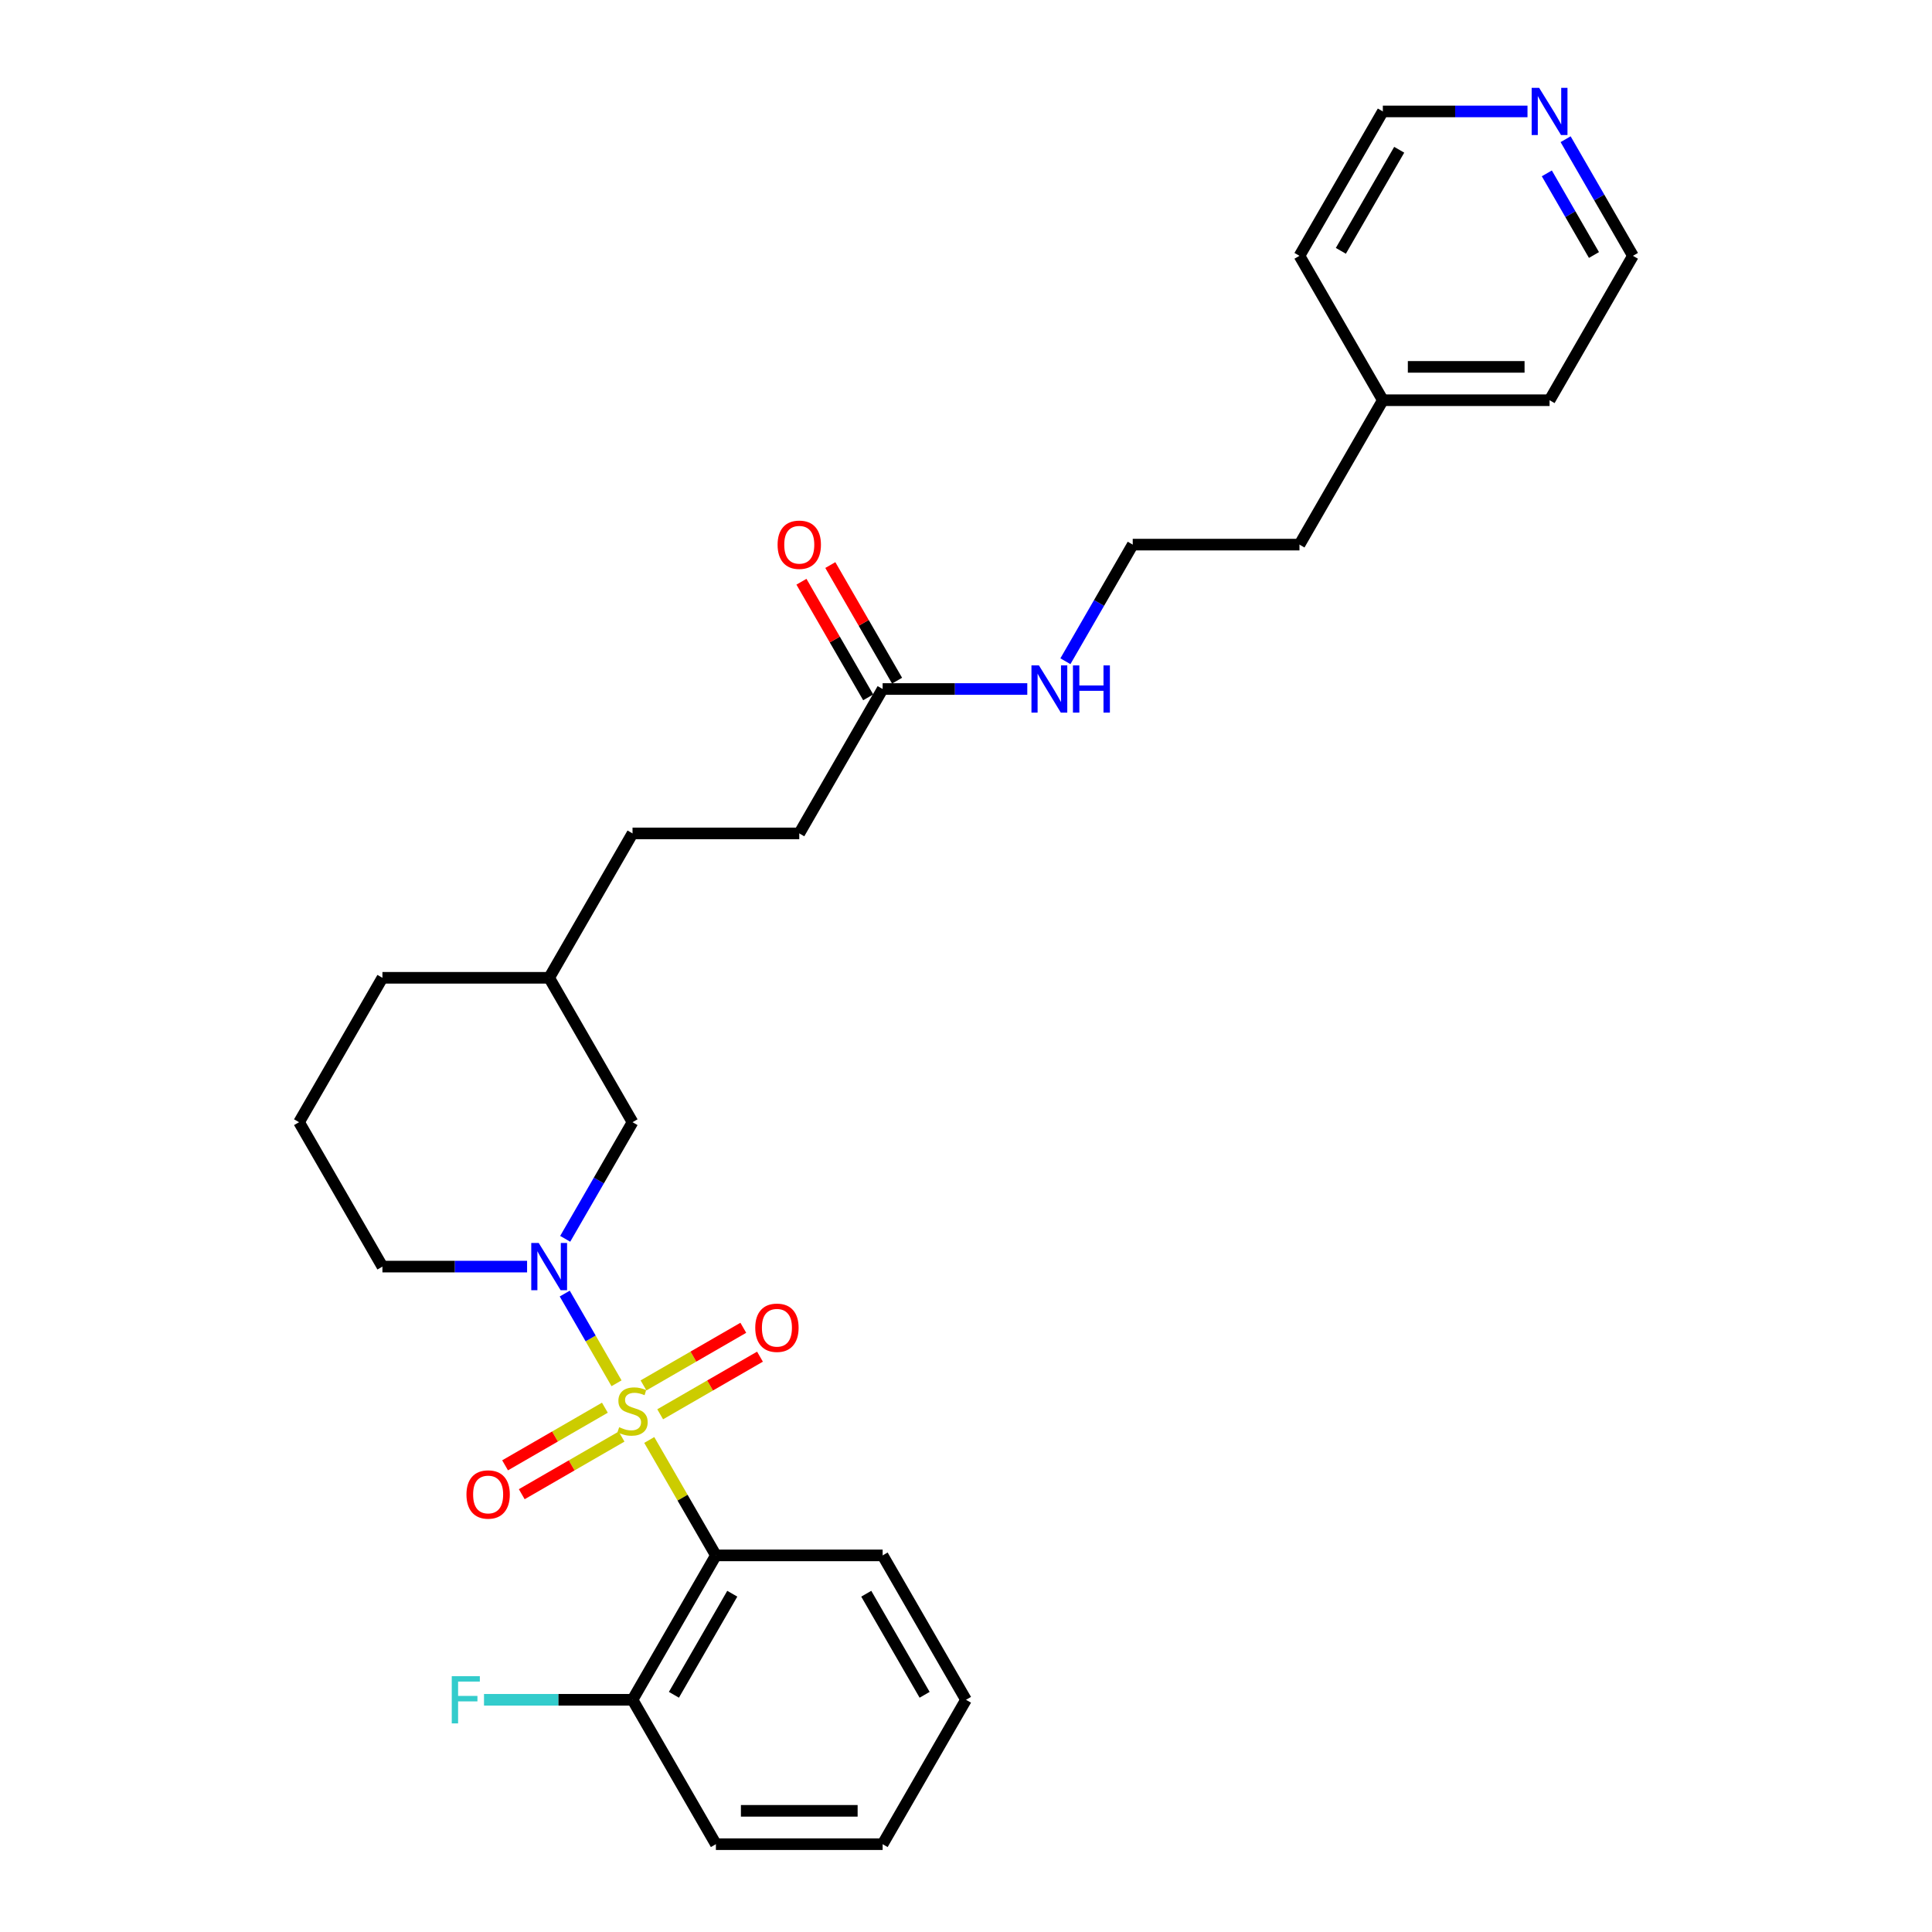 <?xml version='1.0' encoding='iso-8859-1'?>
<svg version='1.1' baseProfile='full'
              xmlns='http://www.w3.org/2000/svg'
                      xmlns:rdkit='http://www.rdkit.org/xml'
                      xmlns:xlink='http://www.w3.org/1999/xlink'
                  xml:space='preserve'
width='1000px' height='1000px' viewBox='0 0 1000 1000'>
<!-- END OF HEADER -->
<rect style='opacity:1.0;fill:#FFFFFF;stroke:none' width='1000' height='1000' x='0' y='0'> </rect>
<path class='bond-0' d='M 319.116,715.985 L 305.712,692.768' style='fill:none;fill-rule:evenodd;stroke:#CCCC00;stroke-width:6px;stroke-linecap:butt;stroke-linejoin:miter;stroke-opacity:1' />
<path class='bond-0' d='M 305.712,692.768 L 292.308,669.552' style='fill:none;fill-rule:evenodd;stroke:#0000FF;stroke-width:6px;stroke-linecap:butt;stroke-linejoin:miter;stroke-opacity:1' />
<path class='bond-1' d='M 336.057,745.327 L 353.302,775.197' style='fill:none;fill-rule:evenodd;stroke:#CCCC00;stroke-width:6px;stroke-linecap:butt;stroke-linejoin:miter;stroke-opacity:1' />
<path class='bond-1' d='M 353.302,775.197 L 370.548,805.067' style='fill:none;fill-rule:evenodd;stroke:#000000;stroke-width:6px;stroke-linecap:butt;stroke-linejoin:miter;stroke-opacity:1' />
<path class='bond-2' d='M 341.706,732.032 L 367.535,717.12' style='fill:none;fill-rule:evenodd;stroke:#CCCC00;stroke-width:6px;stroke-linecap:butt;stroke-linejoin:miter;stroke-opacity:1' />
<path class='bond-2' d='M 367.535,717.12 L 393.363,702.208' style='fill:none;fill-rule:evenodd;stroke:#FF0000;stroke-width:6px;stroke-linecap:butt;stroke-linejoin:miter;stroke-opacity:1' />
<path class='bond-2' d='M 333.076,717.084 L 358.904,702.172' style='fill:none;fill-rule:evenodd;stroke:#CCCC00;stroke-width:6px;stroke-linecap:butt;stroke-linejoin:miter;stroke-opacity:1' />
<path class='bond-2' d='M 358.904,702.172 L 384.733,687.26' style='fill:none;fill-rule:evenodd;stroke:#FF0000;stroke-width:6px;stroke-linecap:butt;stroke-linejoin:miter;stroke-opacity:1' />
<path class='bond-3' d='M 313.088,728.624 L 287.26,743.536' style='fill:none;fill-rule:evenodd;stroke:#CCCC00;stroke-width:6px;stroke-linecap:butt;stroke-linejoin:miter;stroke-opacity:1' />
<path class='bond-3' d='M 287.26,743.536 L 261.431,758.448' style='fill:none;fill-rule:evenodd;stroke:#FF0000;stroke-width:6px;stroke-linecap:butt;stroke-linejoin:miter;stroke-opacity:1' />
<path class='bond-3' d='M 321.719,743.572 L 295.89,758.484' style='fill:none;fill-rule:evenodd;stroke:#CCCC00;stroke-width:6px;stroke-linecap:butt;stroke-linejoin:miter;stroke-opacity:1' />
<path class='bond-3' d='M 295.89,758.484 L 270.061,773.396' style='fill:none;fill-rule:evenodd;stroke:#FF0000;stroke-width:6px;stroke-linecap:butt;stroke-linejoin:miter;stroke-opacity:1' />
<path class='bond-4' d='M 292.547,641.211 L 309.972,611.03' style='fill:none;fill-rule:evenodd;stroke:#0000FF;stroke-width:6px;stroke-linecap:butt;stroke-linejoin:miter;stroke-opacity:1' />
<path class='bond-4' d='M 309.972,611.03 L 327.397,580.849' style='fill:none;fill-rule:evenodd;stroke:#000000;stroke-width:6px;stroke-linecap:butt;stroke-linejoin:miter;stroke-opacity:1' />
<path class='bond-10' d='M 272.82,655.589 L 235.383,655.589' style='fill:none;fill-rule:evenodd;stroke:#0000FF;stroke-width:6px;stroke-linecap:butt;stroke-linejoin:miter;stroke-opacity:1' />
<path class='bond-10' d='M 235.383,655.589 L 197.945,655.589' style='fill:none;fill-rule:evenodd;stroke:#000000;stroke-width:6px;stroke-linecap:butt;stroke-linejoin:miter;stroke-opacity:1' />
<path class='bond-5' d='M 370.548,805.067 L 327.397,879.806' style='fill:none;fill-rule:evenodd;stroke:#000000;stroke-width:6px;stroke-linecap:butt;stroke-linejoin:miter;stroke-opacity:1' />
<path class='bond-5' d='M 379.023,824.908 L 348.818,877.225' style='fill:none;fill-rule:evenodd;stroke:#000000;stroke-width:6px;stroke-linecap:butt;stroke-linejoin:miter;stroke-opacity:1' />
<path class='bond-13' d='M 370.548,805.067 L 456.849,805.067' style='fill:none;fill-rule:evenodd;stroke:#000000;stroke-width:6px;stroke-linecap:butt;stroke-linejoin:miter;stroke-opacity:1' />
<path class='bond-14' d='M 327.397,580.849 L 284.246,506.11' style='fill:none;fill-rule:evenodd;stroke:#000000;stroke-width:6px;stroke-linecap:butt;stroke-linejoin:miter;stroke-opacity:1' />
<path class='bond-12' d='M 327.397,879.806 L 288.959,879.806' style='fill:none;fill-rule:evenodd;stroke:#000000;stroke-width:6px;stroke-linecap:butt;stroke-linejoin:miter;stroke-opacity:1' />
<path class='bond-12' d='M 288.959,879.806 L 250.52,879.806' style='fill:none;fill-rule:evenodd;stroke:#33CCCC;stroke-width:6px;stroke-linecap:butt;stroke-linejoin:miter;stroke-opacity:1' />
<path class='bond-21' d='M 327.397,879.806 L 370.548,954.545' style='fill:none;fill-rule:evenodd;stroke:#000000;stroke-width:6px;stroke-linecap:butt;stroke-linejoin:miter;stroke-opacity:1' />
<path class='bond-6' d='M 456.849,356.632 L 413.699,431.371' style='fill:none;fill-rule:evenodd;stroke:#000000;stroke-width:6px;stroke-linecap:butt;stroke-linejoin:miter;stroke-opacity:1' />
<path class='bond-8' d='M 464.323,352.317 L 447.048,322.395' style='fill:none;fill-rule:evenodd;stroke:#000000;stroke-width:6px;stroke-linecap:butt;stroke-linejoin:miter;stroke-opacity:1' />
<path class='bond-8' d='M 447.048,322.395 L 429.772,292.473' style='fill:none;fill-rule:evenodd;stroke:#FF0000;stroke-width:6px;stroke-linecap:butt;stroke-linejoin:miter;stroke-opacity:1' />
<path class='bond-8' d='M 449.375,360.947 L 432.1,331.025' style='fill:none;fill-rule:evenodd;stroke:#000000;stroke-width:6px;stroke-linecap:butt;stroke-linejoin:miter;stroke-opacity:1' />
<path class='bond-8' d='M 432.1,331.025 L 414.825,301.103' style='fill:none;fill-rule:evenodd;stroke:#FF0000;stroke-width:6px;stroke-linecap:butt;stroke-linejoin:miter;stroke-opacity:1' />
<path class='bond-9' d='M 456.849,356.632 L 494.287,356.632' style='fill:none;fill-rule:evenodd;stroke:#000000;stroke-width:6px;stroke-linecap:butt;stroke-linejoin:miter;stroke-opacity:1' />
<path class='bond-9' d='M 494.287,356.632 L 531.724,356.632' style='fill:none;fill-rule:evenodd;stroke:#0000FF;stroke-width:6px;stroke-linecap:butt;stroke-linejoin:miter;stroke-opacity:1' />
<path class='bond-7' d='M 810.356,72.053 L 827.781,102.233' style='fill:none;fill-rule:evenodd;stroke:#0000FF;stroke-width:6px;stroke-linecap:butt;stroke-linejoin:miter;stroke-opacity:1' />
<path class='bond-7' d='M 827.781,102.233 L 845.206,132.414' style='fill:none;fill-rule:evenodd;stroke:#000000;stroke-width:6px;stroke-linecap:butt;stroke-linejoin:miter;stroke-opacity:1' />
<path class='bond-7' d='M 800.636,89.737 L 812.833,110.863' style='fill:none;fill-rule:evenodd;stroke:#0000FF;stroke-width:6px;stroke-linecap:butt;stroke-linejoin:miter;stroke-opacity:1' />
<path class='bond-7' d='M 812.833,110.863 L 825.03,131.99' style='fill:none;fill-rule:evenodd;stroke:#000000;stroke-width:6px;stroke-linecap:butt;stroke-linejoin:miter;stroke-opacity:1' />
<path class='bond-30' d='M 790.629,57.675 L 753.191,57.675' style='fill:none;fill-rule:evenodd;stroke:#0000FF;stroke-width:6px;stroke-linecap:butt;stroke-linejoin:miter;stroke-opacity:1' />
<path class='bond-30' d='M 753.191,57.675 L 715.754,57.675' style='fill:none;fill-rule:evenodd;stroke:#000000;stroke-width:6px;stroke-linecap:butt;stroke-linejoin:miter;stroke-opacity:1' />
<path class='bond-16' d='M 551.452,342.254 L 568.877,312.073' style='fill:none;fill-rule:evenodd;stroke:#0000FF;stroke-width:6px;stroke-linecap:butt;stroke-linejoin:miter;stroke-opacity:1' />
<path class='bond-16' d='M 568.877,312.073 L 586.301,281.892' style='fill:none;fill-rule:evenodd;stroke:#000000;stroke-width:6px;stroke-linecap:butt;stroke-linejoin:miter;stroke-opacity:1' />
<path class='bond-18' d='M 197.945,655.589 L 154.794,580.849' style='fill:none;fill-rule:evenodd;stroke:#000000;stroke-width:6px;stroke-linecap:butt;stroke-linejoin:miter;stroke-opacity:1' />
<path class='bond-11' d='M 413.699,431.371 L 327.397,431.371' style='fill:none;fill-rule:evenodd;stroke:#000000;stroke-width:6px;stroke-linecap:butt;stroke-linejoin:miter;stroke-opacity:1' />
<path class='bond-26' d='M 456.849,805.067 L 500,879.806' style='fill:none;fill-rule:evenodd;stroke:#000000;stroke-width:6px;stroke-linecap:butt;stroke-linejoin:miter;stroke-opacity:1' />
<path class='bond-26' d='M 448.374,824.908 L 478.58,877.225' style='fill:none;fill-rule:evenodd;stroke:#000000;stroke-width:6px;stroke-linecap:butt;stroke-linejoin:miter;stroke-opacity:1' />
<path class='bond-15' d='M 284.246,506.11 L 327.397,431.371' style='fill:none;fill-rule:evenodd;stroke:#000000;stroke-width:6px;stroke-linecap:butt;stroke-linejoin:miter;stroke-opacity:1' />
<path class='bond-29' d='M 284.246,506.11 L 197.945,506.11' style='fill:none;fill-rule:evenodd;stroke:#000000;stroke-width:6px;stroke-linecap:butt;stroke-linejoin:miter;stroke-opacity:1' />
<path class='bond-22' d='M 586.301,281.892 L 672.603,281.892' style='fill:none;fill-rule:evenodd;stroke:#000000;stroke-width:6px;stroke-linecap:butt;stroke-linejoin:miter;stroke-opacity:1' />
<path class='bond-17' d='M 715.754,207.153 L 672.603,281.892' style='fill:none;fill-rule:evenodd;stroke:#000000;stroke-width:6px;stroke-linecap:butt;stroke-linejoin:miter;stroke-opacity:1' />
<path class='bond-24' d='M 715.754,207.153 L 672.603,132.414' style='fill:none;fill-rule:evenodd;stroke:#000000;stroke-width:6px;stroke-linecap:butt;stroke-linejoin:miter;stroke-opacity:1' />
<path class='bond-25' d='M 715.754,207.153 L 802.055,207.153' style='fill:none;fill-rule:evenodd;stroke:#000000;stroke-width:6px;stroke-linecap:butt;stroke-linejoin:miter;stroke-opacity:1' />
<path class='bond-25' d='M 728.699,189.893 L 789.11,189.893' style='fill:none;fill-rule:evenodd;stroke:#000000;stroke-width:6px;stroke-linecap:butt;stroke-linejoin:miter;stroke-opacity:1' />
<path class='bond-23' d='M 154.794,580.849 L 197.945,506.11' style='fill:none;fill-rule:evenodd;stroke:#000000;stroke-width:6px;stroke-linecap:butt;stroke-linejoin:miter;stroke-opacity:1' />
<path class='bond-19' d='M 715.754,57.675 L 672.603,132.414' style='fill:none;fill-rule:evenodd;stroke:#000000;stroke-width:6px;stroke-linecap:butt;stroke-linejoin:miter;stroke-opacity:1' />
<path class='bond-19' d='M 724.229,77.516 L 694.023,129.833' style='fill:none;fill-rule:evenodd;stroke:#000000;stroke-width:6px;stroke-linecap:butt;stroke-linejoin:miter;stroke-opacity:1' />
<path class='bond-20' d='M 845.206,132.414 L 802.055,207.153' style='fill:none;fill-rule:evenodd;stroke:#000000;stroke-width:6px;stroke-linecap:butt;stroke-linejoin:miter;stroke-opacity:1' />
<path class='bond-28' d='M 370.548,954.545 L 456.849,954.545' style='fill:none;fill-rule:evenodd;stroke:#000000;stroke-width:6px;stroke-linecap:butt;stroke-linejoin:miter;stroke-opacity:1' />
<path class='bond-28' d='M 383.493,937.285 L 443.904,937.285' style='fill:none;fill-rule:evenodd;stroke:#000000;stroke-width:6px;stroke-linecap:butt;stroke-linejoin:miter;stroke-opacity:1' />
<path class='bond-27' d='M 500,879.806 L 456.849,954.545' style='fill:none;fill-rule:evenodd;stroke:#000000;stroke-width:6px;stroke-linecap:butt;stroke-linejoin:miter;stroke-opacity:1' />
<path  class='atom-0' d='M 320.493 738.716
Q 320.769 738.82, 321.908 739.303
Q 323.048 739.786, 324.29 740.097
Q 325.568 740.373, 326.81 740.373
Q 329.123 740.373, 330.469 739.269
Q 331.816 738.129, 331.816 736.162
Q 331.816 734.815, 331.125 733.987
Q 330.469 733.158, 329.434 732.71
Q 328.398 732.261, 326.672 731.743
Q 324.497 731.087, 323.186 730.466
Q 321.908 729.845, 320.976 728.533
Q 320.079 727.221, 320.079 725.012
Q 320.079 721.939, 322.15 720.041
Q 324.256 718.142, 328.398 718.142
Q 331.229 718.142, 334.439 719.488
L 333.645 722.146
Q 330.711 720.938, 328.502 720.938
Q 326.12 720.938, 324.808 721.939
Q 323.496 722.906, 323.531 724.597
Q 323.531 725.909, 324.187 726.703
Q 324.877 727.497, 325.844 727.946
Q 326.845 728.395, 328.502 728.912
Q 330.711 729.603, 332.023 730.293
Q 333.335 730.984, 334.267 732.399
Q 335.233 733.78, 335.233 736.162
Q 335.233 739.545, 332.955 741.374
Q 330.711 743.169, 326.948 743.169
Q 324.774 743.169, 323.117 742.686
Q 321.494 742.237, 319.561 741.443
L 320.493 738.716
' fill='#CCCC00'/>
<path  class='atom-1' d='M 278.844 643.368
L 286.853 656.314
Q 287.647 657.591, 288.924 659.904
Q 290.201 662.217, 290.27 662.355
L 290.27 643.368
L 293.515 643.368
L 293.515 667.809
L 290.167 667.809
L 281.571 653.655
Q 280.57 651.998, 279.5 650.1
Q 278.464 648.201, 278.154 647.614
L 278.154 667.809
L 274.978 667.809
L 274.978 643.368
L 278.844 643.368
' fill='#0000FF'/>
<path  class='atom-3' d='M 390.917 687.246
Q 390.917 681.378, 393.817 678.098
Q 396.717 674.819, 402.136 674.819
Q 407.556 674.819, 410.456 678.098
Q 413.356 681.378, 413.356 687.246
Q 413.356 693.184, 410.421 696.567
Q 407.487 699.915, 402.136 699.915
Q 396.751 699.915, 393.817 696.567
Q 390.917 693.218, 390.917 687.246
M 402.136 697.154
Q 405.865 697.154, 407.867 694.668
Q 409.904 692.148, 409.904 687.246
Q 409.904 682.448, 407.867 680.031
Q 405.865 677.58, 402.136 677.58
Q 398.408 677.58, 396.371 679.997
Q 394.369 682.413, 394.369 687.246
Q 394.369 692.183, 396.371 694.668
Q 398.408 697.154, 402.136 697.154
' fill='#FF0000'/>
<path  class='atom-4' d='M 241.439 773.548
Q 241.439 767.679, 244.338 764.4
Q 247.238 761.12, 252.658 761.12
Q 258.078 761.12, 260.977 764.4
Q 263.877 767.679, 263.877 773.548
Q 263.877 779.485, 260.943 782.868
Q 258.009 786.217, 252.658 786.217
Q 247.273 786.217, 244.338 782.868
Q 241.439 779.52, 241.439 773.548
M 252.658 783.455
Q 256.386 783.455, 258.388 780.969
Q 260.425 778.449, 260.425 773.548
Q 260.425 768.749, 258.388 766.333
Q 256.386 763.882, 252.658 763.882
Q 248.93 763.882, 246.893 766.298
Q 244.891 768.715, 244.891 773.548
Q 244.891 778.484, 246.893 780.969
Q 248.93 783.455, 252.658 783.455
' fill='#FF0000'/>
<path  class='atom-8' d='M 796.652 45.455
L 804.661 58.4
Q 805.455 59.677, 806.732 61.99
Q 808.01 64.303, 808.079 64.441
L 808.079 45.455
L 811.324 45.455
L 811.324 69.895
L 807.975 69.895
L 799.38 55.742
Q 798.379 54.085, 797.308 52.186
Q 796.273 50.287, 795.962 49.701
L 795.962 69.895
L 792.786 69.895
L 792.786 45.455
L 796.652 45.455
' fill='#0000FF'/>
<path  class='atom-9' d='M 402.479 281.962
Q 402.479 276.093, 405.379 272.814
Q 408.279 269.534, 413.699 269.534
Q 419.118 269.534, 422.018 272.814
Q 424.918 276.093, 424.918 281.962
Q 424.918 287.899, 421.984 291.282
Q 419.049 294.631, 413.699 294.631
Q 408.313 294.631, 405.379 291.282
Q 402.479 287.934, 402.479 281.962
M 413.699 291.869
Q 417.427 291.869, 419.429 289.383
Q 421.466 286.863, 421.466 281.962
Q 421.466 277.163, 419.429 274.747
Q 417.427 272.296, 413.699 272.296
Q 409.97 272.296, 407.934 274.712
Q 405.931 277.129, 405.931 281.962
Q 405.931 286.898, 407.934 289.383
Q 409.97 291.869, 413.699 291.869
' fill='#FF0000'/>
<path  class='atom-10' d='M 537.748 344.411
L 545.757 357.357
Q 546.551 358.634, 547.828 360.947
Q 549.106 363.26, 549.175 363.398
L 549.175 344.411
L 552.419 344.411
L 552.419 368.852
L 549.071 368.852
L 540.475 354.699
Q 539.474 353.042, 538.404 351.143
Q 537.369 349.244, 537.058 348.657
L 537.058 368.852
L 533.882 368.852
L 533.882 344.411
L 537.748 344.411
' fill='#0000FF'/>
<path  class='atom-10' d='M 555.354 344.411
L 558.668 344.411
L 558.668 354.802
L 571.164 354.802
L 571.164 344.411
L 574.478 344.411
L 574.478 368.852
L 571.164 368.852
L 571.164 357.564
L 558.668 357.564
L 558.668 368.852
L 555.354 368.852
L 555.354 344.411
' fill='#0000FF'/>
<path  class='atom-13' d='M 233.829 867.586
L 248.362 867.586
L 248.362 870.382
L 237.109 870.382
L 237.109 877.804
L 247.12 877.804
L 247.12 880.635
L 237.109 880.635
L 237.109 892.027
L 233.829 892.027
L 233.829 867.586
' fill='#33CCCC'/>
</svg>
